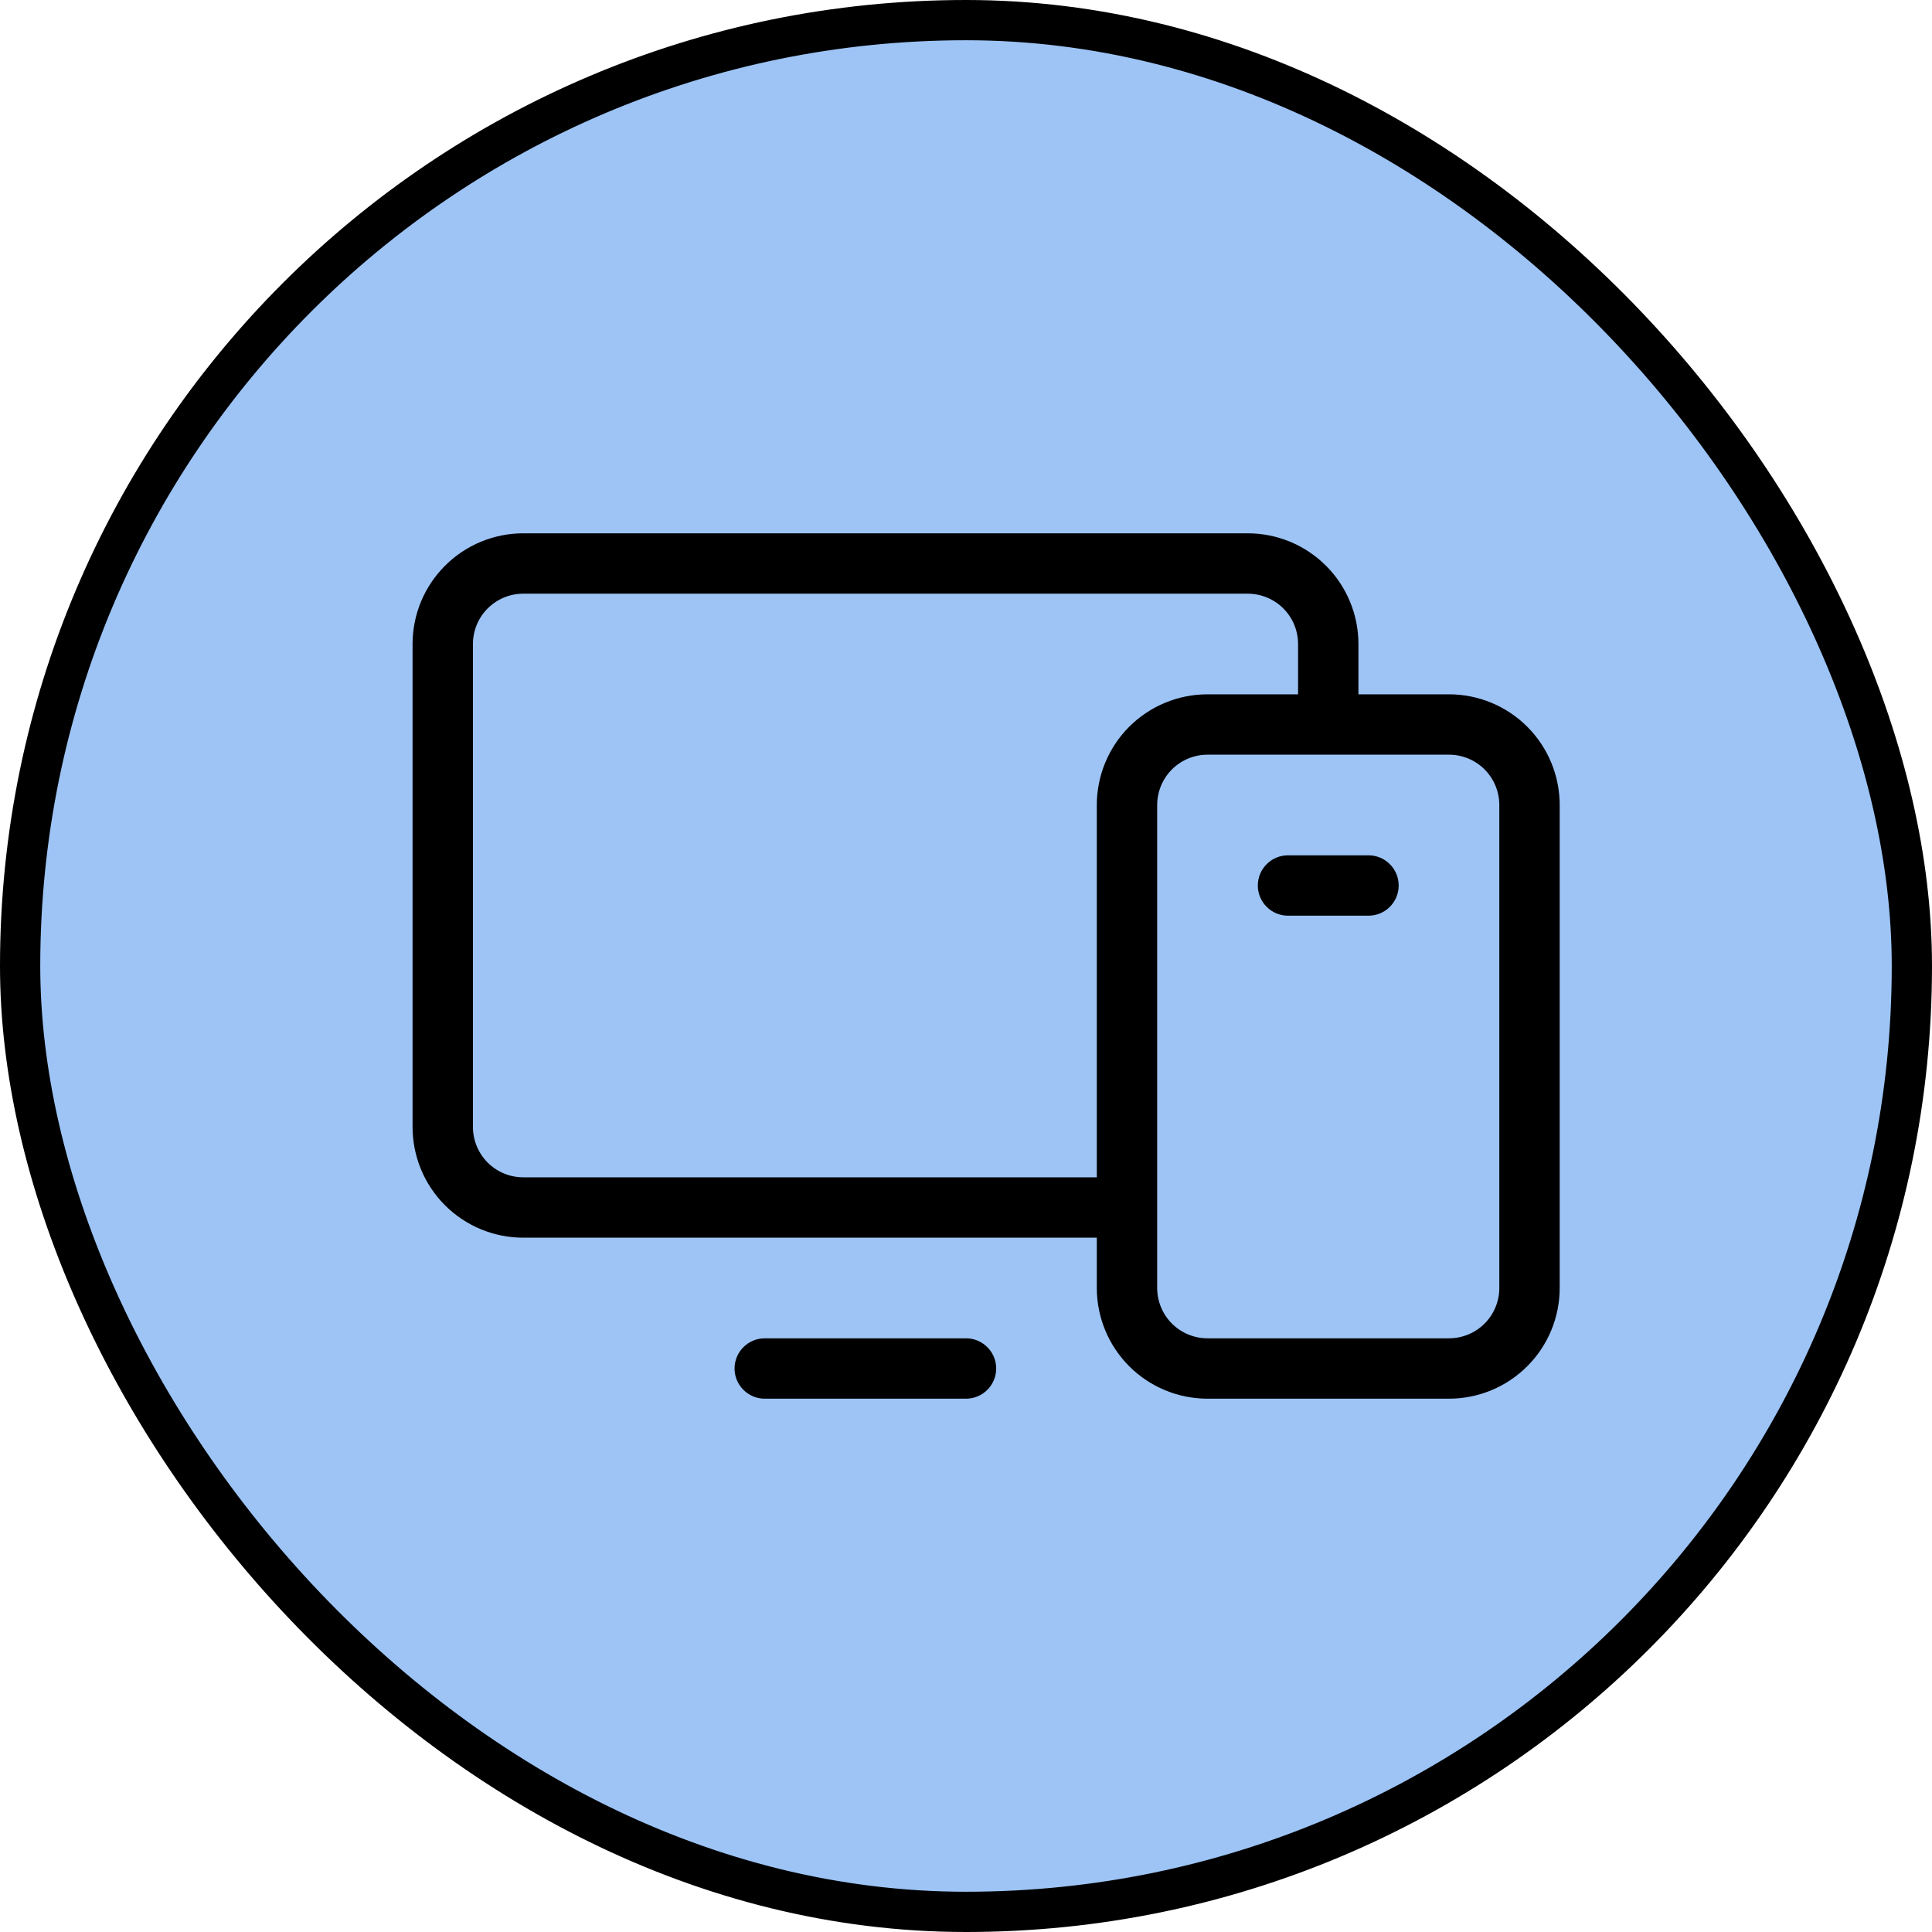 <svg width="48" height="48" viewBox="0 0 48 48" fill="none" xmlns="http://www.w3.org/2000/svg">
<rect x="0.5" y="0.5" width="47" height="47" rx="23.5" fill="#9DC4F5"/>
<rect x="0.5" y="0.5" width="47" height="47" rx="23.5" stroke="black"/>
<path d="M36 17.25H33.75V16C33.75 15.271 33.46 14.571 32.944 14.056C32.429 13.54 31.729 13.25 31 13.25H13C12.271 13.25 11.571 13.54 11.056 14.056C10.54 14.571 10.25 15.271 10.25 16V28C10.25 28.729 10.54 29.429 11.056 29.945C11.571 30.46 12.271 30.75 13 30.75H27.25V32C27.25 32.729 27.54 33.429 28.055 33.944C28.571 34.46 29.271 34.75 30 34.75H36C36.729 34.75 37.429 34.46 37.944 33.944C38.46 33.429 38.75 32.729 38.75 32V20C38.75 19.271 38.46 18.571 37.944 18.055C37.429 17.54 36.729 17.25 36 17.25ZM13 29.25C12.668 29.25 12.351 29.118 12.116 28.884C11.882 28.649 11.75 28.331 11.75 28V16C11.75 15.668 11.882 15.351 12.116 15.116C12.351 14.882 12.668 14.75 13 14.75H31C31.331 14.75 31.649 14.882 31.884 15.116C32.118 15.351 32.25 15.668 32.25 16V17.25H30C29.271 17.25 28.571 17.54 28.055 18.055C27.54 18.571 27.25 19.271 27.25 20V29.25H13ZM37.25 32C37.25 32.331 37.118 32.65 36.884 32.884C36.65 33.118 36.331 33.25 36 33.25H30C29.669 33.25 29.351 33.118 29.116 32.884C28.882 32.65 28.75 32.331 28.75 32V20C28.75 19.669 28.882 19.351 29.116 19.116C29.351 18.882 29.669 18.75 30 18.75H36C36.331 18.75 36.65 18.882 36.884 19.116C37.118 19.351 37.25 19.669 37.25 20V32ZM24.75 34C24.75 34.199 24.671 34.39 24.53 34.53C24.39 34.671 24.199 34.75 24 34.75H19C18.801 34.75 18.61 34.671 18.47 34.53C18.329 34.39 18.25 34.199 18.25 34C18.25 33.801 18.329 33.61 18.47 33.47C18.61 33.329 18.801 33.25 19 33.25H24C24.199 33.25 24.39 33.329 24.53 33.47C24.671 33.61 24.75 33.801 24.75 34ZM34.75 22C34.75 22.199 34.671 22.39 34.53 22.53C34.39 22.671 34.199 22.75 34 22.75H32C31.801 22.75 31.61 22.671 31.47 22.53C31.329 22.39 31.25 22.199 31.25 22C31.25 21.801 31.329 21.61 31.47 21.47C31.61 21.329 31.801 21.25 32 21.25H34C34.199 21.25 34.39 21.329 34.53 21.47C34.671 21.61 34.75 21.801 34.75 22Z" fill="black"/>
</svg>
